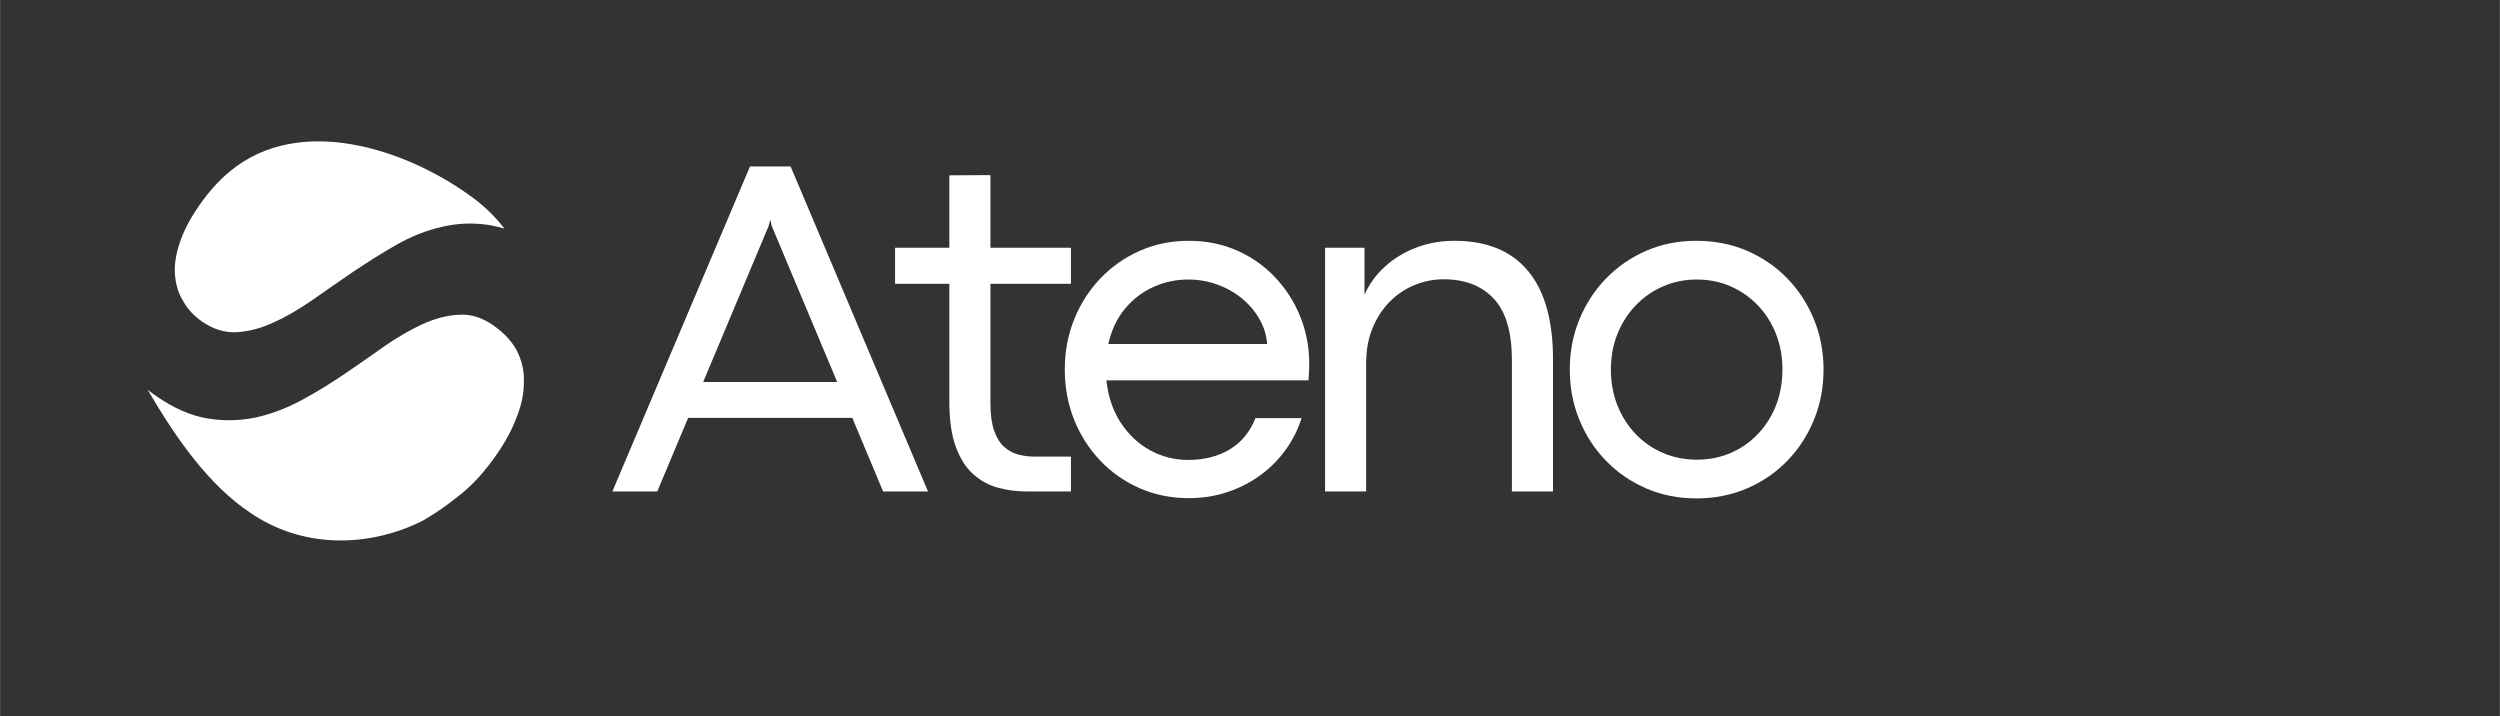<svg xmlns="http://www.w3.org/2000/svg" xmlns:xlink="http://www.w3.org/1999/xlink" width="2268" zoomAndPan="magnify" viewBox="0 0 1700.88 487.5" height="650" preserveAspectRatio="xMidYMid meet"><rect x="0" y="0" width="1700.88" height="487.5" fill="#333333" stroke="none"/><defs><g></g><clipPath id="4c51a83c0a"><path d="M 100 96 L 357 96 L 357 368 L 100 368 Z M 100 96 " clip-rule="nonzero"></path></clipPath><clipPath id="0d15a980bd"><path d="M 49.512 273.48 L 193.191 48.762 L 414.754 190.43 L 271.07 415.145 Z M 49.512 273.48 " clip-rule="nonzero"></path></clipPath><clipPath id="58b629a22d"><path d="M 49.512 273.48 L 193.191 48.762 L 414.754 190.43 L 271.07 415.145 Z M 49.512 273.48 " clip-rule="nonzero"></path></clipPath><clipPath id="433fd3d667"><rect x="0" width="830" y="0" height="287"></rect></clipPath></defs><g clip-path="url(#4c51a83c0a)"><g clip-path="url(#0d15a980bd)"><g clip-path="url(#58b629a22d)"><path fill="#ffffff" d="M 319.129 132.699 C 275.609 101.391 203.836 77.438 156.605 116.434 C 149.246 122.379 142.074 130.27 135.32 140.051 C 129.316 148.746 124.879 157.117 122.324 164.984 C 119.543 172.898 118.512 180.215 118.977 186.758 C 119.477 193.531 121.242 199.57 124.633 204.926 C 127.578 210.375 132.012 215.047 137.457 218.812 C 145.234 224.195 153.219 226.504 161.219 226.016 C 169.445 225.484 177.637 223.324 186.121 219.355 C 194.645 215.613 203.492 210.293 212.551 204.113 C 221.477 197.84 230.719 191.387 240.094 185.023 C 249.691 178.613 259.324 172.43 269.379 166.738 C 279.531 160.914 289.844 156.805 300.309 154.41 C 310.871 151.875 321.527 151.422 332.641 153.086 C 336.074 153.656 339.68 154.543 343.188 155.566 C 336.508 146.926 328.594 139.246 319.129 132.699 Z M 100.375 265.031 C 102.133 266.648 104.211 268.082 106.414 269.605 C 118.344 277.859 129.859 282.816 141.008 284.707 C 152.379 286.547 163.301 286.273 174.023 284.055 C 184.711 281.613 195.055 277.727 205.152 272.266 C 215.152 266.938 224.914 260.844 234.289 254.48 C 243.66 248.113 252.812 241.797 261.516 235.574 C 270.348 229.438 278.914 224.523 287.398 220.555 C 296.016 216.68 304.211 214.52 312.117 214.168 C 319.988 213.59 327.746 215.945 335.27 221.148 C 342.656 226.258 348.07 232.012 351.512 238.406 C 354.891 245.164 356.676 252.016 356.387 259.645 C 356.453 267.32 354.918 275.09 351.633 283.457 C 348.664 291.641 344.133 300.148 338.129 308.844 C 330.156 320.391 321.824 329.684 313.008 336.633 C 304.223 343.805 295.895 349.488 288.281 353.855 L 287.012 354.586 C 249.02 373.27 204.613 372.664 169.992 348.719 C 143.133 330.742 120.906 300.508 100.375 265.031 " fill-opacity="1" fill-rule="evenodd"></path></g></g></g><g transform="matrix(1, 0, 0, 1, 414, 105)"><g clip-path="url(#433fd3d667)"><g fill="#ffffff" fill-opacity="1"><g transform="translate(0.485, 229.388)"><g><path d="M 216.875 0 L 186.312 0 L 165.344 -50.078 L 53.656 -50.078 L 32.672 0 L 2.109 0 L 95.75 -221.109 L 123.391 -221.109 Z M 108.438 -180.625 L 63.891 -74.453 L 155.094 -74.453 L 110.547 -180.625 L 109.734 -184.359 L 109.406 -184.359 Z M 108.438 -180.625 "></path></g></g></g><g fill="#ffffff" fill-opacity="1"><g transform="translate(193.174, 229.388)"><g><path d="M 121.438 0 L 90.875 0 C 84.594 0 78.363 -0.812 72.188 -2.438 C 66.008 -4.062 60.398 -7.039 55.359 -11.375 C 50.316 -15.719 46.273 -21.926 43.234 -30 C 40.203 -38.07 38.688 -48.555 38.688 -61.453 L 38.688 -141.281 L 1.781 -141.281 L 1.781 -165.828 L 38.688 -165.828 L 38.688 -215.094 L 66.656 -215.25 L 66.656 -165.828 L 121.438 -165.828 L 121.438 -141.281 L 66.656 -141.281 L 66.656 -60.156 C 66.656 -52.457 67.492 -46.195 69.172 -41.375 C 70.859 -36.551 73.133 -32.863 76 -30.312 C 78.875 -27.77 82.07 -26.035 85.594 -25.109 C 89.113 -24.191 92.719 -23.734 96.406 -23.734 L 121.438 -23.734 Z M 121.438 0 "></path></g></g></g><g fill="#ffffff" fill-opacity="1"><g transform="translate(297.583, 229.388)"><g><path d="M 179.156 -86.984 C 179.156 -85.566 179.129 -84.07 179.078 -82.5 C 179.023 -80.938 178.891 -78.633 178.672 -75.594 L 41.125 -75.594 C 42.32 -64.539 45.578 -54.945 50.891 -46.812 C 56.203 -38.688 62.863 -32.426 70.875 -28.031 C 78.895 -23.645 87.457 -21.453 96.562 -21.453 C 107.727 -21.453 117.266 -23.863 125.172 -28.688 C 133.086 -33.508 138.891 -40.582 142.578 -49.906 L 173.953 -49.906 C 171.566 -42.32 168.016 -35.223 163.297 -28.609 C 158.586 -22.004 152.898 -16.234 146.234 -11.297 C 139.566 -6.367 132.086 -2.5 123.797 0.312 C 115.504 3.133 106.645 4.547 97.219 4.547 C 85.188 4.547 74.051 2.301 63.812 -2.188 C 53.57 -6.688 44.629 -12.945 36.984 -20.969 C 29.348 -28.988 23.414 -38.281 19.188 -48.844 C 14.957 -59.414 12.844 -70.77 12.844 -82.906 C 12.844 -95.051 14.957 -106.406 19.188 -116.969 C 23.414 -127.539 29.348 -136.836 36.984 -144.859 C 44.629 -152.879 53.57 -159.164 63.812 -163.719 C 74.051 -168.27 85.188 -170.547 97.219 -170.547 C 109.145 -170.547 120.117 -168.32 130.141 -163.875 C 140.16 -159.426 148.828 -153.301 156.141 -145.5 C 163.461 -137.695 169.129 -128.781 173.141 -118.75 C 177.148 -108.727 179.156 -98.141 179.156 -86.984 Z M 42.438 -100.312 L 150.547 -100.312 C 150.109 -106.164 148.398 -111.742 145.422 -117.047 C 142.441 -122.359 138.516 -127.047 133.641 -131.109 C 128.766 -135.18 123.156 -138.379 116.812 -140.703 C 110.469 -143.035 103.773 -144.203 96.734 -144.203 C 88.492 -144.203 80.633 -142.52 73.156 -139.156 C 65.676 -135.801 59.227 -130.867 53.812 -124.359 C 48.395 -117.859 44.602 -109.844 42.438 -100.312 Z M 42.438 -100.312 "></path></g></g></g><g fill="#ffffff" fill-opacity="1"><g transform="translate(460.683, 229.388)"><g><path d="M 54.781 0 L 26.828 0 L 26.828 -165.828 L 53.656 -165.828 L 53.656 -133.797 C 56.789 -140.953 61.363 -147.289 67.375 -152.812 C 73.395 -158.344 80.469 -162.68 88.594 -165.828 C 96.727 -168.973 105.457 -170.547 114.781 -170.547 C 136.781 -170.547 153.469 -163.742 164.844 -150.141 C 176.227 -136.535 181.922 -116.457 181.922 -89.906 L 181.922 0 L 153.953 0 L 153.953 -89.422 C 153.953 -108.492 149.832 -122.414 141.594 -131.188 C 133.363 -139.969 122.039 -144.359 107.625 -144.359 C 100.688 -144.359 94.047 -143.055 87.703 -140.453 C 81.367 -137.859 75.734 -134.066 70.797 -129.078 C 65.867 -124.098 61.969 -118.082 59.094 -111.031 C 56.219 -103.988 54.781 -96.023 54.781 -87.141 Z M 54.781 0 "></path></g></g></g><g fill="#ffffff" fill-opacity="1"><g transform="translate(641.178, 229.388)"><g><path d="M 99.016 4.719 C 86.766 4.719 75.41 2.469 64.953 -2.031 C 54.492 -6.531 45.359 -12.789 37.547 -20.812 C 29.742 -28.832 23.676 -38.148 19.344 -48.766 C 15.008 -59.391 12.844 -70.77 12.844 -82.906 C 12.844 -95.051 15.008 -106.406 19.344 -116.969 C 23.676 -127.539 29.719 -136.836 37.469 -144.859 C 45.219 -152.879 54.32 -159.164 64.781 -163.719 C 75.238 -168.27 86.648 -170.547 99.016 -170.547 C 111.367 -170.547 122.801 -168.297 133.312 -163.797 C 143.82 -159.297 152.977 -153.035 160.781 -145.016 C 168.582 -136.992 174.648 -127.672 178.984 -117.047 C 183.328 -106.43 185.5 -95.051 185.5 -82.906 C 185.5 -70.77 183.328 -59.391 178.984 -48.766 C 174.648 -38.148 168.582 -28.832 160.781 -20.812 C 152.977 -12.789 143.82 -6.531 133.312 -2.031 C 122.801 2.469 111.367 4.719 99.016 4.719 Z M 99.328 -21.625 C 107.566 -21.625 115.207 -23.141 122.25 -26.172 C 129.301 -29.211 135.477 -33.492 140.781 -39.016 C 146.094 -44.547 150.211 -51.051 153.141 -58.531 C 156.066 -66.008 157.531 -74.133 157.531 -82.906 C 157.531 -91.688 156.066 -99.789 153.141 -107.219 C 150.211 -114.645 146.094 -121.117 140.781 -126.641 C 135.477 -132.172 129.301 -136.477 122.25 -139.562 C 115.207 -142.656 107.566 -144.203 99.328 -144.203 C 91.098 -144.203 83.43 -142.656 76.328 -139.562 C 69.234 -136.477 63.031 -132.172 57.719 -126.641 C 52.406 -121.117 48.258 -114.645 45.281 -107.219 C 42.301 -99.789 40.812 -91.688 40.812 -82.906 C 40.812 -74.133 42.301 -66.008 45.281 -58.531 C 48.258 -51.051 52.406 -44.547 57.719 -39.016 C 63.031 -33.492 69.234 -29.211 76.328 -26.172 C 83.43 -23.141 91.098 -21.625 99.328 -21.625 Z M 99.328 -21.625 "></path></g></g></g></g></g></svg>